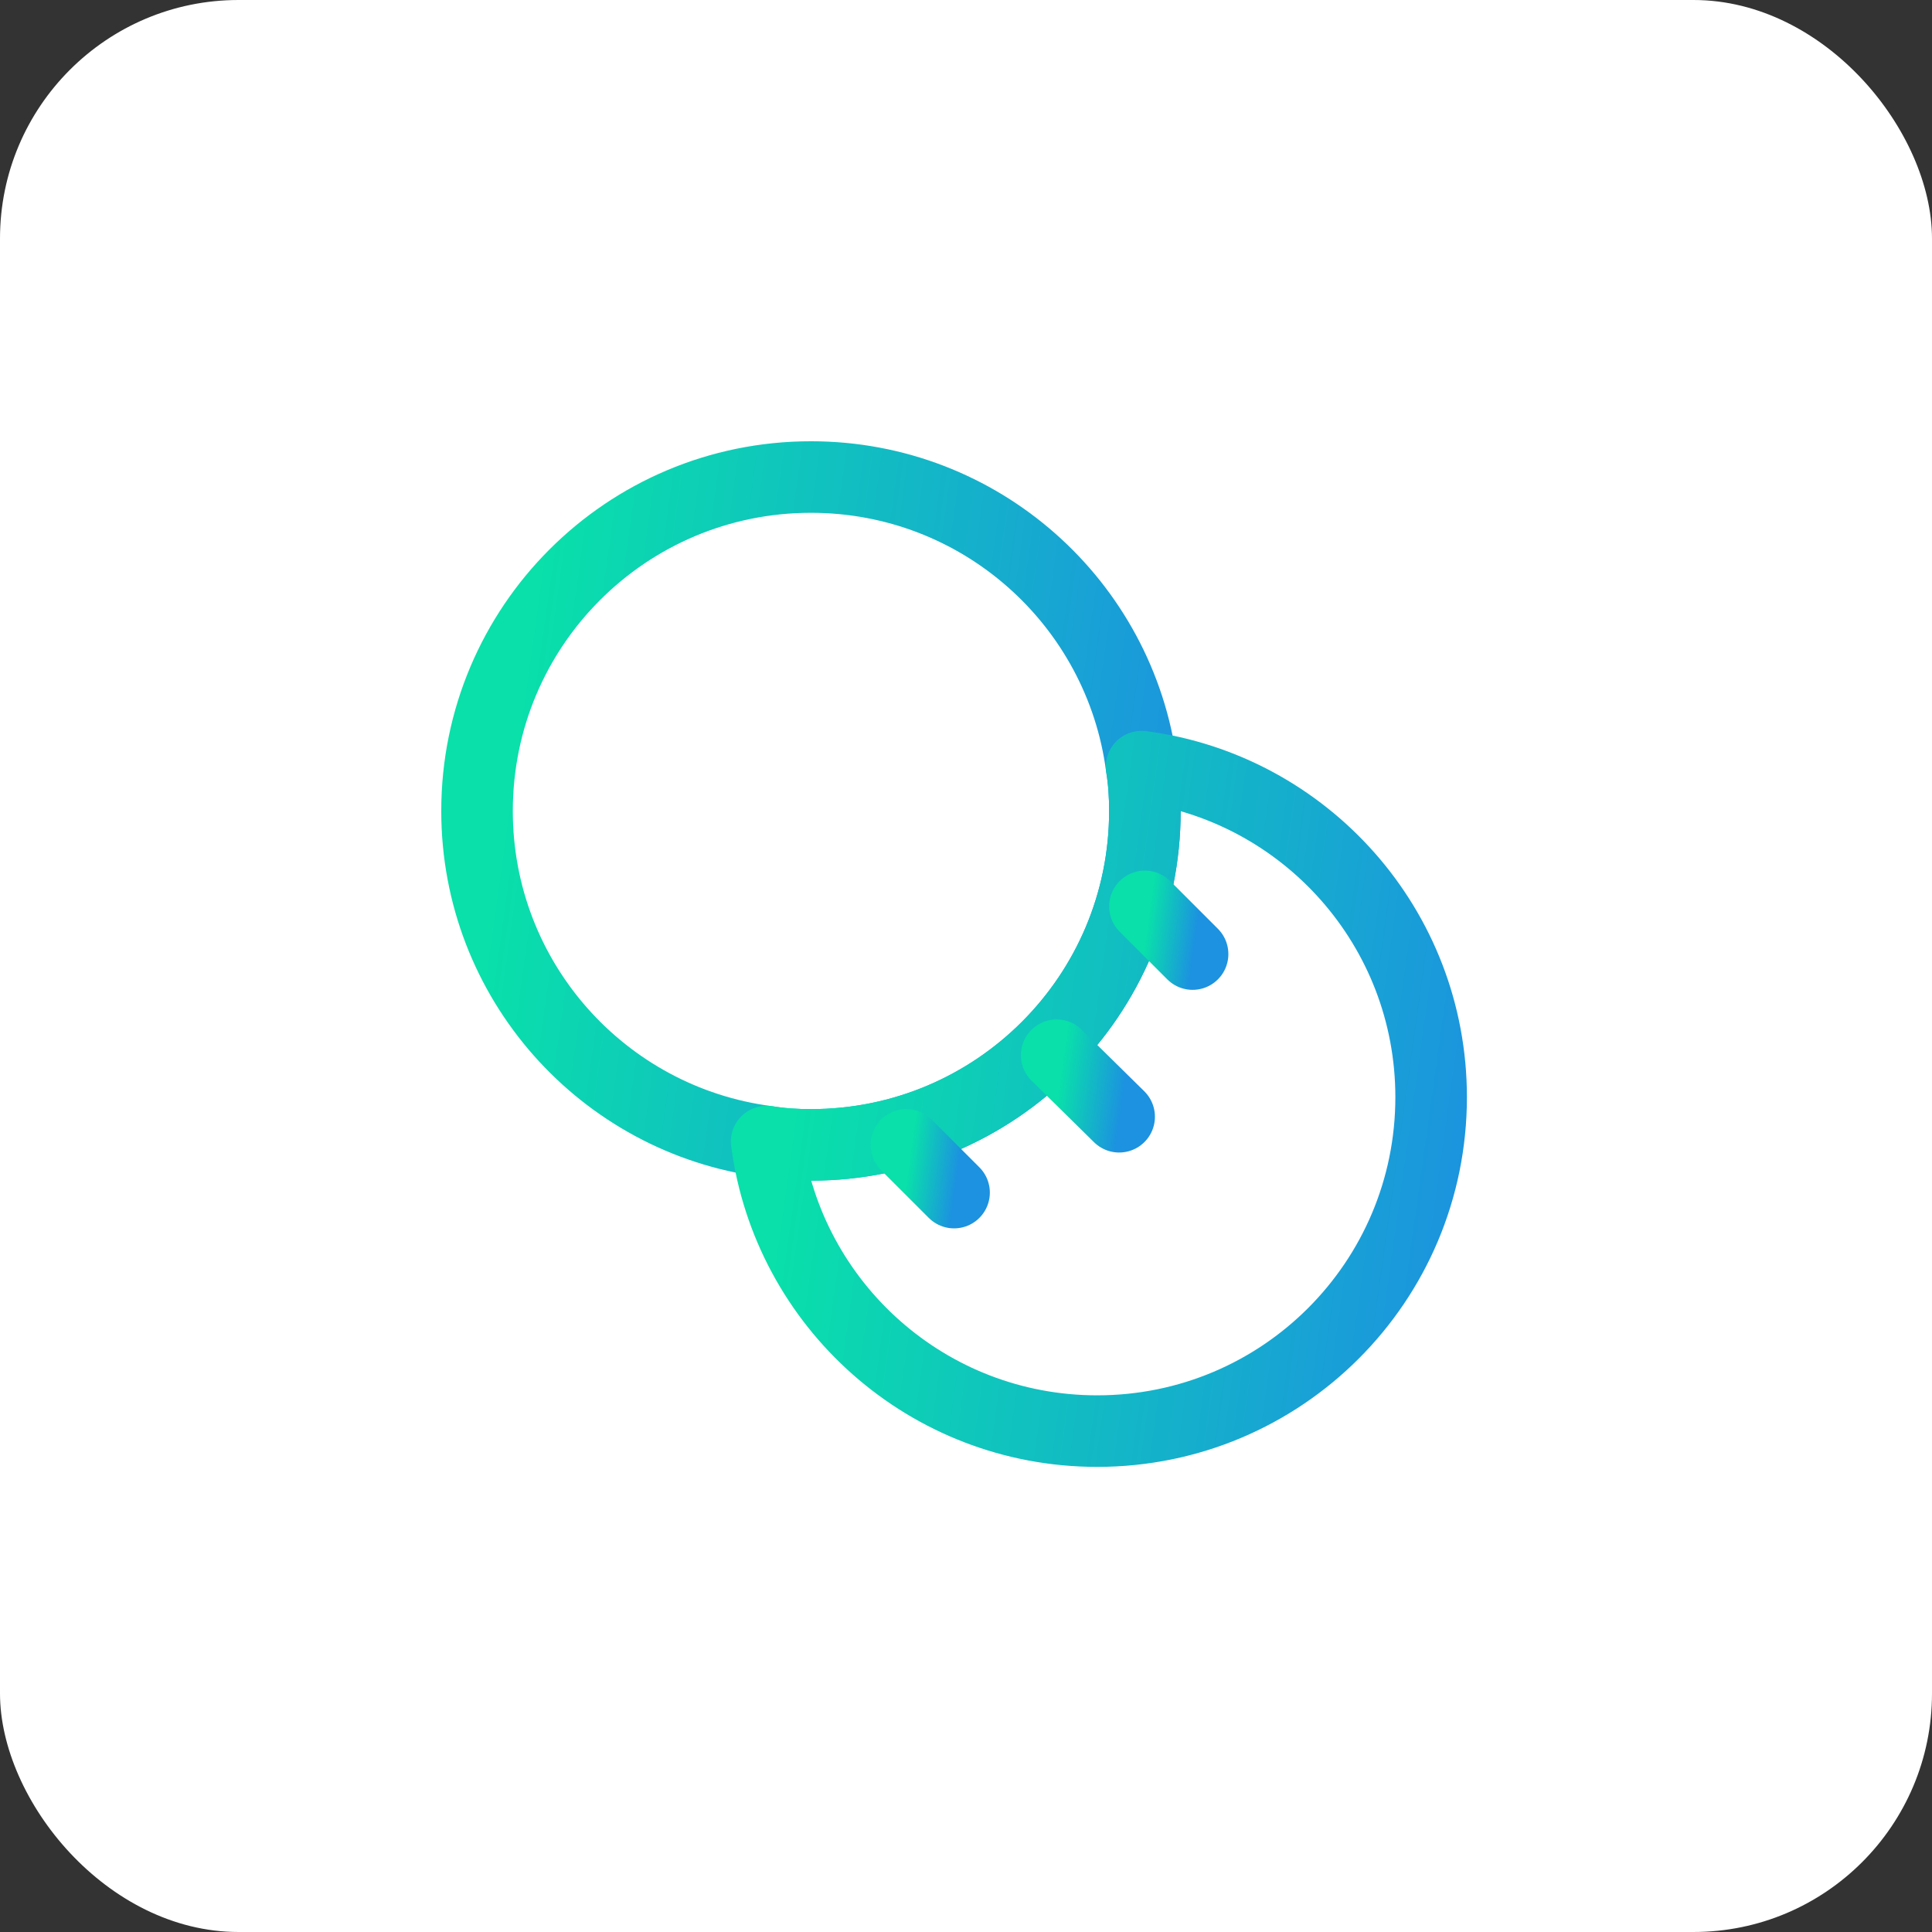 <svg xmlns="http://www.w3.org/2000/svg" width="81" height="81" viewBox="0 0 81 81" fill="none"><rect x="0" y="0" width="81" height="81" fill="#333333" stroke="none"/><rect width="81" height="81" rx="10" fill="white"></rect><path d="M48 34C48 41.74 41.74 48 34 48C33.36 48 32.74 47.96 32.14 47.86C25.28 46.96 20 41.1 20 34C20 26.26 26.26 20 34 20C41.1 20 46.96 25.28 47.86 32.14C47.96 32.74 48 33.36 48 34Z" stroke="url(#paint0_linear_9_23)" stroke-width="3" stroke-linecap="round" stroke-linejoin="round"></path><path d="M60.001 46C60.001 53.74 53.741 60 46.001 60C38.901 60 33.041 54.72 32.141 47.86C32.741 47.96 33.361 48 34.001 48C41.741 48 48.001 41.74 48.001 34C48.001 33.36 47.961 32.74 47.861 32.14C54.721 33.04 60.001 38.9 60.001 46Z" stroke="url(#paint1_linear_9_23)" stroke-width="3" stroke-linecap="round" stroke-linejoin="round"></path><path d="M44.301 44.24L46.921 46.82" stroke="url(#paint2_linear_9_23)" stroke-width="3" stroke-linecap="round" stroke-linejoin="round"></path><path d="M50 40L48 38" stroke="url(#paint3_linear_9_23)" stroke-width="3" stroke-linecap="round" stroke-linejoin="round"></path><path d="M40 50L38 48" stroke="url(#paint4_linear_9_23)" stroke-width="3" stroke-linecap="round" stroke-linejoin="round"></path><defs><linearGradient id="paint0_linear_9_23" x1="26.182" y1="-1.875" x2="54.896" y2="2.13" gradientUnits="userSpaceOnUse"><stop stop-color="#09E0AA"></stop><stop offset="1" stop-color="#1C92E0"></stop></linearGradient><linearGradient id="paint1_linear_9_23" x1="38.291" y1="10.374" x2="66.863" y2="14.359" gradientUnits="userSpaceOnUse"><stop stop-color="#09E0AA"></stop><stop offset="1" stop-color="#1C92E0"></stop></linearGradient><linearGradient id="paint2_linear_9_23" x1="44.879" y1="42.225" x2="47.565" y2="42.605" gradientUnits="userSpaceOnUse"><stop stop-color="#09E0AA"></stop><stop offset="1" stop-color="#1C92E0"></stop></linearGradient><linearGradient id="paint3_linear_9_23" x1="48.442" y1="36.438" x2="50.493" y2="36.724" gradientUnits="userSpaceOnUse"><stop stop-color="#09E0AA"></stop><stop offset="1" stop-color="#1C92E0"></stop></linearGradient><linearGradient id="paint4_linear_9_23" x1="38.442" y1="46.438" x2="40.493" y2="46.724" gradientUnits="userSpaceOnUse"><stop stop-color="#09E0AA"></stop><stop offset="1" stop-color="#1C92E0"></stop></linearGradient></defs></svg>